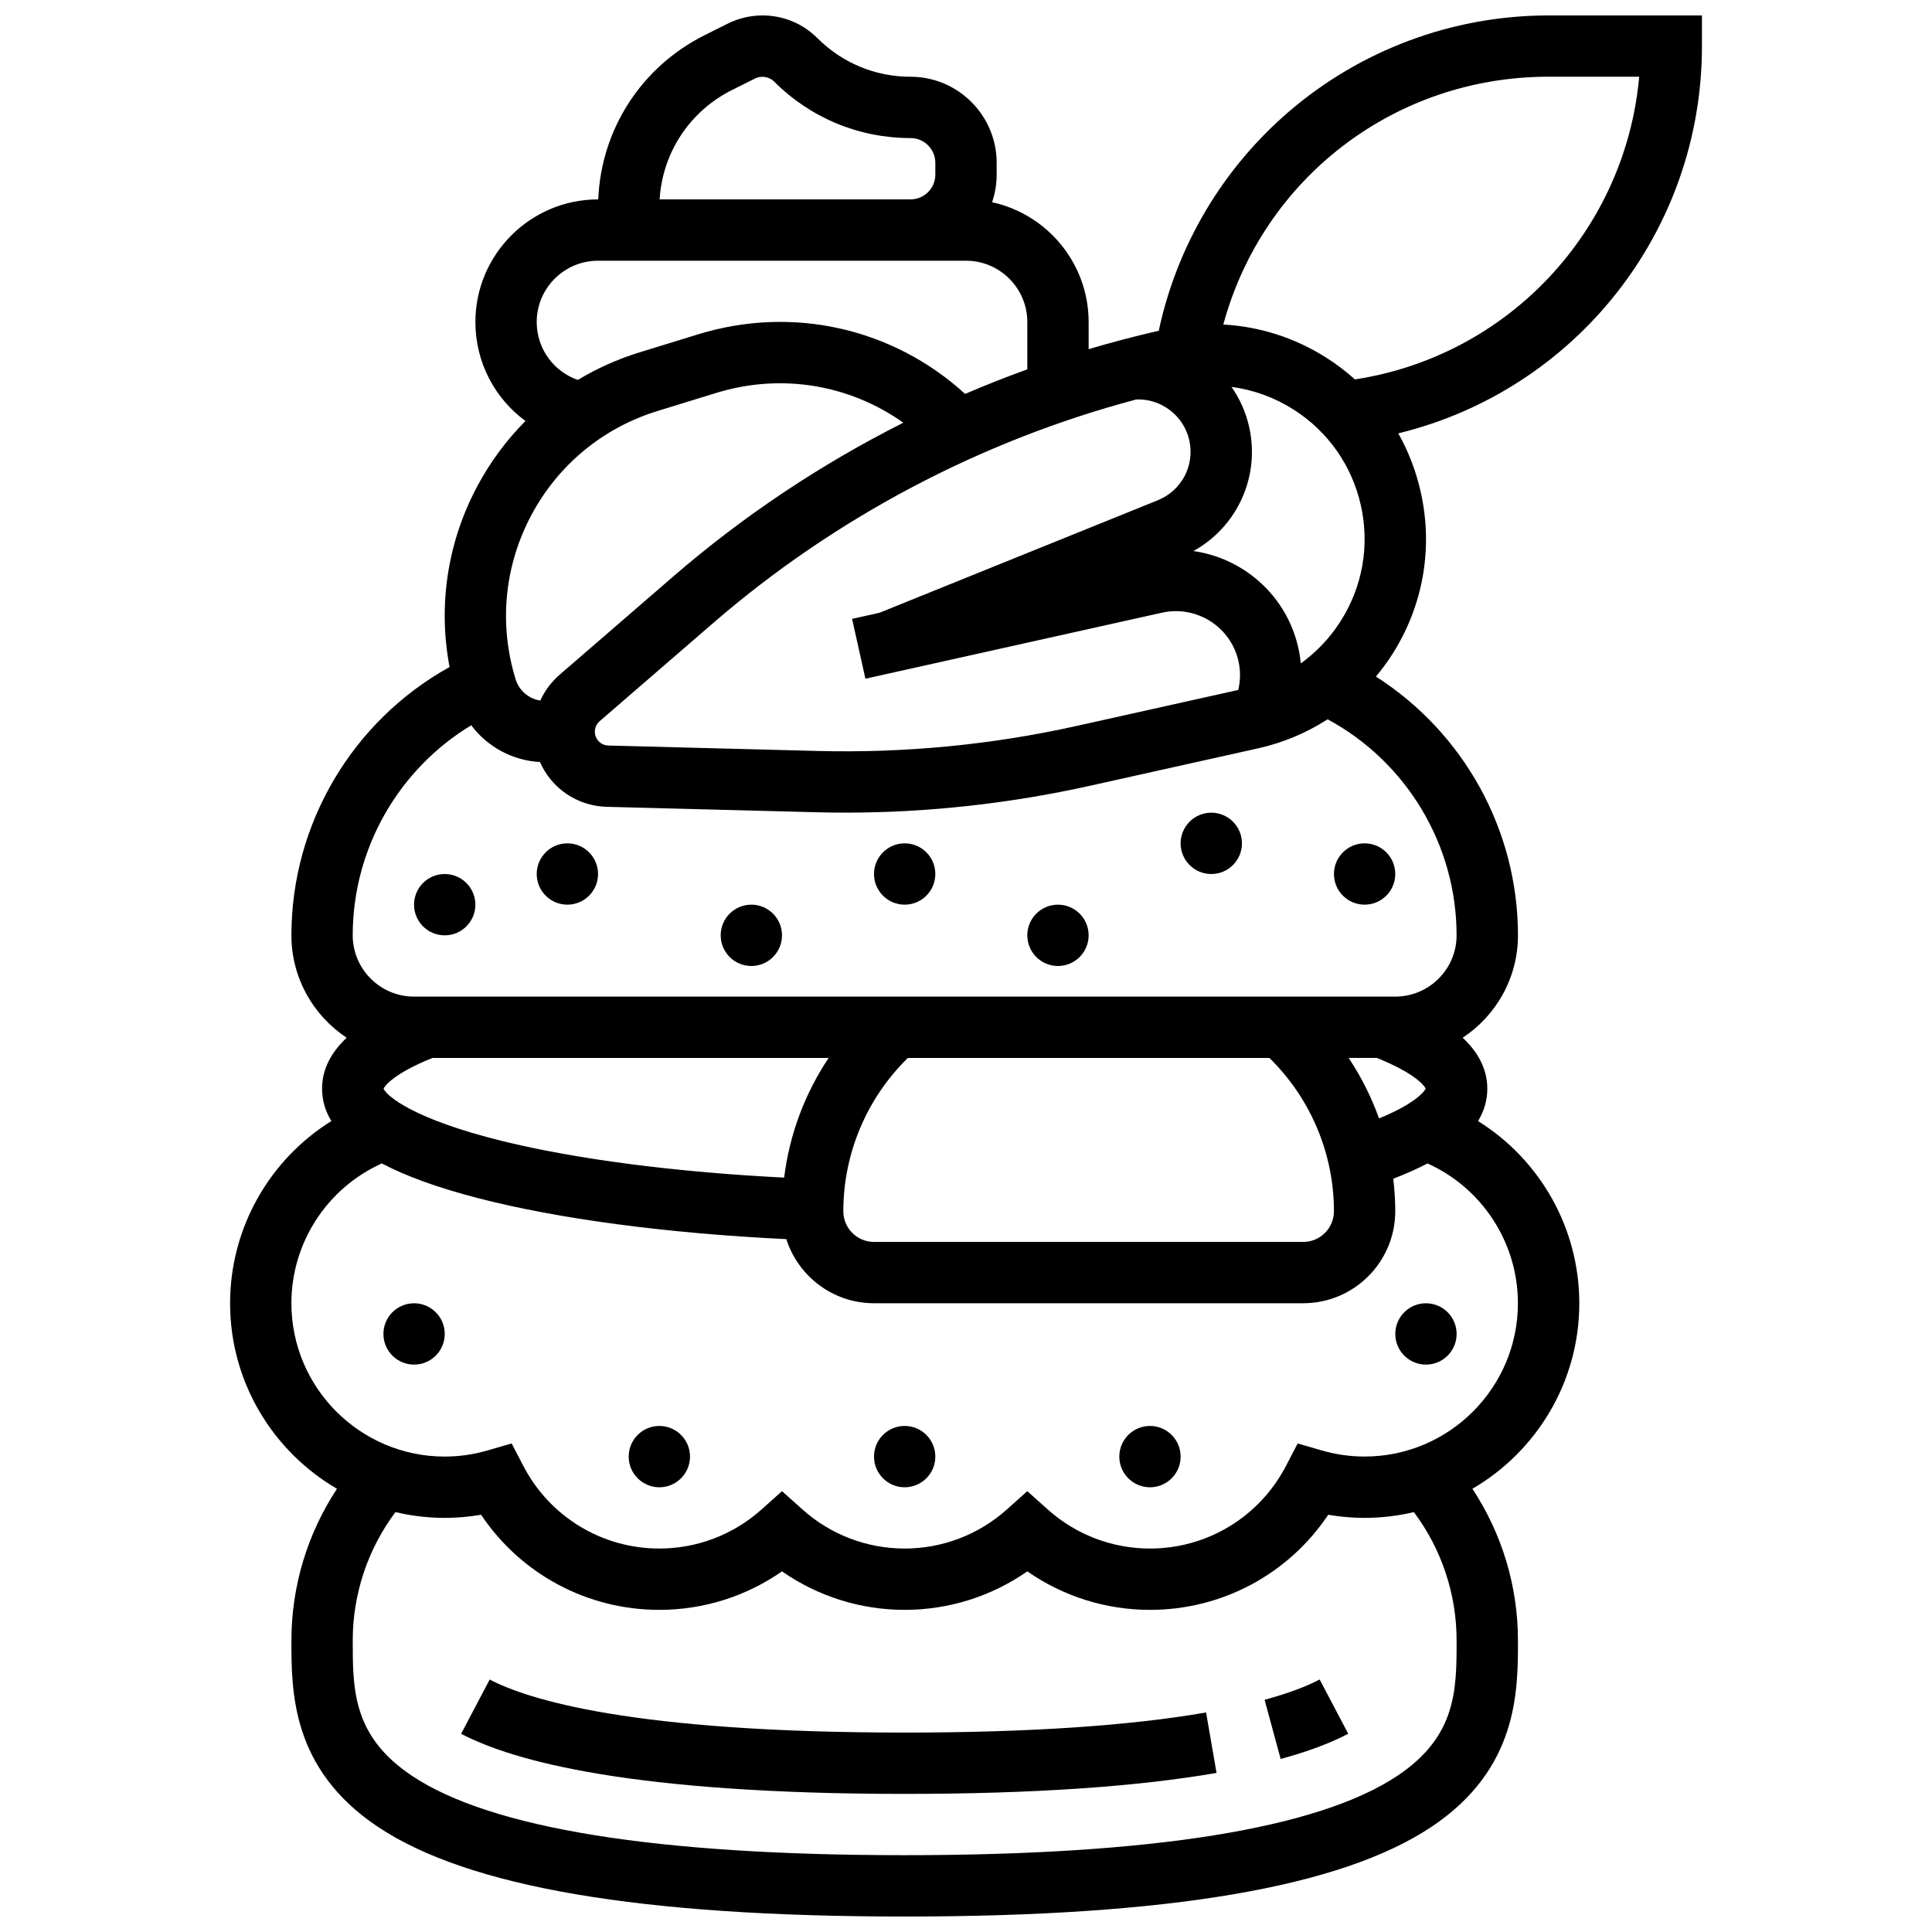 <?xml version="1.0" encoding="UTF-8"?>
<!-- Uploaded to: SVG Repo, www.svgrepo.com, Generator: SVG Repo Mixer Tools -->
<svg width="800px" height="800px" version="1.1" viewBox="144 144 512 512" xmlns="http://www.w3.org/2000/svg">
 <defs>
  <clipPath id="a">
   <path d="m204 148.09h392v503.81h-392z"/>
  </clipPath>
 </defs>
 <path d="m479.13 594.46 4.258 15.684c7.141-1.938 13.164-4.188 17.906-6.684l-7.57-14.383c-3.688 1.945-8.602 3.754-14.594 5.383z"/>
 <path d="m383.75 603.15c-72.449 0-100-8.812-109.98-14.062l-7.57 14.383c13.805 7.266 45.406 15.93 117.55 15.93 33.535 0 61.34-1.871 82.645-5.559l-2.773-16.016c-20.387 3.535-47.262 5.324-79.871 5.324z"/>
 <g clip-path="url(#a)">
  <path d="m554.39 148.09c-25.344 0-49.848 9.109-69.008 25.652-17.496 15.105-29.523 35.504-34.297 57.91-6.25 1.426-12.449 3.059-18.586 4.883v-7.188c0-15.551-10.977-28.578-25.586-31.758 0.781-2.297 1.211-4.758 1.211-7.316v-3.113c0-12.582-10.238-22.82-22.82-22.82-9.312 0-18.07-3.629-24.656-10.211-3.894-3.894-9.074-6.039-14.582-6.039-3.184 0-6.371 0.754-9.223 2.18l-6.098 3.047c-16.773 8.387-27.43 24.93-28.207 43.527h-0.051c-17.922 0-32.504 14.582-32.504 32.504 0 10.664 5.148 20.262 13.27 26.219-5.078 5.094-9.426 10.969-12.883 17.504-7.836 14.809-10.309 31.473-7.231 47.695-25.664 14.227-41.914 41.441-41.914 71.102 0 11.332 5.832 21.32 14.648 27.141-3.75 3.527-6.523 7.977-6.523 13.492 0 3.031 0.82 5.891 2.465 8.59-16.426 10.227-26.84 28.375-26.84 48.289 0 20.961 11.406 39.297 28.324 49.164-7.832 11.875-12.074 25.824-12.074 40.223 0 13.562 0 34.062 22.914 49.359 23.961 15.996 69.625 23.773 139.61 23.773 69.98 0 115.65-7.777 139.61-23.773 22.914-15.297 22.914-35.797 22.914-49.359 0-14.398-4.238-28.348-12.074-40.223 16.922-9.867 28.328-28.203 28.328-49.164 0-19.91-10.41-38.059-26.832-48.285 1.641-2.695 2.453-5.559 2.453-8.598 0-5.516-2.769-9.965-6.523-13.488 8.816-5.816 14.648-15.809 14.648-27.141 0-27.973-14.461-53.789-37.641-68.566 1.566-1.883 3.035-3.863 4.371-5.965 8.152-12.82 10.824-28.051 7.519-42.879-1.234-5.551-3.254-10.797-5.965-15.617 46.711-11.348 80.473-53.309 80.473-102.62v-8.125zm-79.348 109.07c-0.871-3.914-2.496-7.5-4.688-10.633 5.777 0.766 11.371 2.777 16.438 5.996 9.16 5.82 15.5 14.863 17.859 25.457s0.449 21.473-5.371 30.629c-2.824 4.441-6.41 8.215-10.559 11.199-0.129-1.371-0.344-2.738-0.645-4.086-3.09-13.883-14.496-23.801-27.812-25.688 11.582-6.398 17.723-19.66 14.777-32.875zm-29.918-7.301c6.621-0.254 12.598 4.297 14.055 10.836 1.48 6.644-2.027 13.32-8.34 15.871l-73.754 29.82-7.273 1.617 3.531 15.863 78.602-17.5c9.145-2.031 18.234 3.746 20.27 12.887 0.559 2.504 0.52 5.106-0.066 7.59l-42.789 9.527c-22.484 5.004-45.559 7.234-68.578 6.644l-55.574-1.441c-1.684-0.043-3.117-1.223-3.484-2.871-0.293-1.32 0.16-2.688 1.18-3.57l30.105-26.035c32.312-27.938 70.875-48.277 112.12-59.238zm-107.11-82.012 6.094-3.047c1.652-0.824 3.742-0.484 5.047 0.82 9.656 9.652 22.492 14.969 36.148 14.969 3.621 0 6.57 2.945 6.57 6.57v3.113c0 3.621-2.945 6.57-6.57 6.57h-66.496c0.762-12.406 7.973-23.379 19.207-28.996zm-35.527 45.246h97.512c8.961 0 16.25 7.293 16.25 16.25v12.535c-5.559 2.008-11.059 4.18-16.484 6.512-19.109-17.438-45.695-23.504-70.742-15.793l-15.531 4.781c-5.809 1.789-11.289 4.246-16.359 7.305-6.441-2.231-10.898-8.316-10.898-15.34 0-8.961 7.293-16.25 16.254-16.25zm-17.754 67.578c7.106-13.43 19.02-23.285 33.539-27.758l15.531-4.781c17.203-5.297 35.34-2.234 49.582 7.894-21.887 11.016-42.426 24.711-61.008 40.781l-30.105 26.035c-2.211 1.914-3.922 4.246-5.09 6.812-0.887-0.137-1.758-0.414-2.574-0.848-1.918-1.016-3.328-2.719-3.965-4.793-4.469-14.523-3.019-29.914 4.09-43.344zm229.59 333.93c-20.906 13.961-64.84 21.039-130.58 21.039-65.738 0-109.68-7.078-130.58-21.039-15.684-10.473-15.684-22.797-15.684-35.844 0-12.332 3.992-24.238 11.32-34.035 4.195 0.992 8.562 1.531 13.055 1.531 3.231 0 6.457-0.277 9.641-0.824 10.5 15.688 28.078 25.203 47.242 25.203 11.695 0 23.012-3.586 32.504-10.207 9.492 6.621 20.809 10.207 32.504 10.207 11.695 0 23.012-3.586 32.504-10.207 9.492 6.621 20.809 10.207 32.504 10.207 19.164 0 36.742-9.512 47.242-25.203 3.184 0.547 6.41 0.824 9.641 0.824 4.492 0 8.863-0.539 13.059-1.531 7.328 9.797 11.32 21.703 11.32 34.035 0 13.047 0 25.371-15.688 35.844zm31.938-125.23c0 22.402-18.227 40.629-40.629 40.629-3.828 0-7.641-0.543-11.336-1.613l-6.402-1.855-3.074 5.914c-7.031 13.531-20.852 21.934-36.07 21.934-10.008 0-19.625-3.676-27.082-10.352l-5.422-4.852-5.422 4.852c-7.457 6.676-17.074 10.352-27.082 10.352-10.008 0-19.625-3.676-27.082-10.352l-5.422-4.852-5.422 4.852c-7.457 6.676-17.074 10.352-27.082 10.352-15.219 0-29.039-8.406-36.07-21.938l-3.074-5.914-6.402 1.859c-3.691 1.07-7.508 1.617-11.336 1.617-22.402 0-40.629-18.227-40.629-40.629 0-16.078 9.5-30.547 23.969-37.051 6.426 3.387 14.824 6.422 25.242 9.133 21.383 5.562 50.281 9.402 81.953 10.926 3.133 9.84 12.363 16.988 23.23 16.988h113.76c13.441 0 24.379-10.934 24.379-24.379 0-2.898-0.191-5.777-0.527-8.621 3.367-1.289 6.391-2.641 9.07-4.047 14.465 6.504 23.961 20.973 23.961 37.047zm-300.62-56.863c0.34-0.668 2.5-3.926 12.957-8.141h105c-6.332 9.473-10.387 20.328-11.789 31.711-28.59-1.438-54.824-4.82-74.535-9.652-23.633-5.801-30.793-11.965-31.629-13.918zm121.85 32.488c0-15.309 6.199-29.953 17.098-40.629h95.816c10.902 10.676 17.102 25.32 17.102 40.629 0 4.481-3.644 8.125-8.125 8.125h-113.77c-4.481 0-8.125-3.644-8.125-8.125zm133.91-40.633h7.484c10.371 4.18 12.582 7.422 12.949 8.125-0.363 0.691-2.5 3.852-12.375 7.902-2.019-5.641-4.715-11.027-8.059-16.027zm28.613-32.504c0 8.961-7.293 16.25-16.25 16.25l-260.04 0.004c-8.961 0-16.25-7.293-16.25-16.25 0-22.902 12.109-43.984 31.41-55.656 4.316 5.769 11.02 9.348 18.207 9.742 3.059 6.945 9.867 11.664 17.691 11.867l55.574 1.441c2.57 0.066 5.137 0.102 7.707 0.102 21.785 0 43.555-2.391 64.824-7.129l44.461-9.898c6.676-1.488 12.906-4.113 18.488-7.711 20.898 11.281 34.172 33.27 34.172 57.238zm-26.949-147.31c-2.336-2.094-4.852-4.023-7.551-5.742-8.348-5.309-17.715-8.273-27.324-8.801 10.461-38.59 45.25-65.676 86.199-65.676h24.016c-3.664 40.734-34.605 73.988-75.34 80.219z"/>
 </g>
 <path d="m261.86 497.51c0 4.484-3.637 8.125-8.125 8.125s-8.125-3.641-8.125-8.125c0-4.488 3.637-8.129 8.125-8.129s8.125 3.641 8.125 8.129"/>
 <path d="m326.86 530.02c0 4.484-3.637 8.125-8.125 8.125s-8.125-3.641-8.125-8.125c0-4.488 3.637-8.129 8.125-8.129s8.125 3.641 8.125 8.129"/>
 <path d="m391.87 530.02c0 4.484-3.637 8.125-8.125 8.125-4.488 0-8.125-3.641-8.125-8.125 0-4.488 3.637-8.129 8.125-8.129 4.488 0 8.125 3.641 8.125 8.129"/>
 <path d="m456.88 530.02c0 4.484-3.637 8.125-8.125 8.125-4.488 0-8.125-3.641-8.125-8.125 0-4.488 3.637-8.129 8.125-8.129 4.488 0 8.125 3.641 8.125 8.129"/>
 <path d="m530.02 497.51c0 4.484-3.641 8.125-8.129 8.125s-8.125-3.641-8.125-8.125c0-4.488 3.637-8.129 8.125-8.129s8.129 3.641 8.129 8.129"/>
 <path d="m269.98 383.75c0 4.488-3.641 8.125-8.129 8.125-4.484 0-8.125-3.637-8.125-8.125 0-4.488 3.641-8.125 8.125-8.125 4.488 0 8.129 3.637 8.129 8.125"/>
 <path d="m302.49 375.62c0 4.488-3.641 8.125-8.129 8.125-4.484 0-8.125-3.637-8.125-8.125 0-4.488 3.641-8.125 8.125-8.125 4.488 0 8.129 3.637 8.129 8.125"/>
 <path d="m351.24 391.87c0 4.488-3.637 8.129-8.125 8.129-4.488 0-8.125-3.641-8.125-8.129 0-4.488 3.637-8.125 8.125-8.125 4.488 0 8.125 3.637 8.125 8.125"/>
 <path d="m391.87 375.62c0 4.488-3.637 8.125-8.125 8.125-4.488 0-8.125-3.637-8.125-8.125 0-4.488 3.637-8.125 8.125-8.125 4.488 0 8.125 3.637 8.125 8.125"/>
 <path d="m432.5 391.87c0 4.488-3.641 8.129-8.129 8.129s-8.125-3.641-8.125-8.129c0-4.488 3.637-8.125 8.125-8.125s8.129 3.637 8.129 8.125"/>
 <path d="m473.13 367.5c0 4.488-3.641 8.125-8.125 8.125-4.488 0-8.129-3.637-8.129-8.125 0-4.488 3.641-8.129 8.129-8.129 4.484 0 8.125 3.641 8.125 8.129"/>
 <path d="m513.76 375.62c0 4.488-3.637 8.125-8.125 8.125s-8.125-3.637-8.125-8.125c0-4.488 3.637-8.125 8.125-8.125s8.125 3.637 8.125 8.125"/>
</svg>